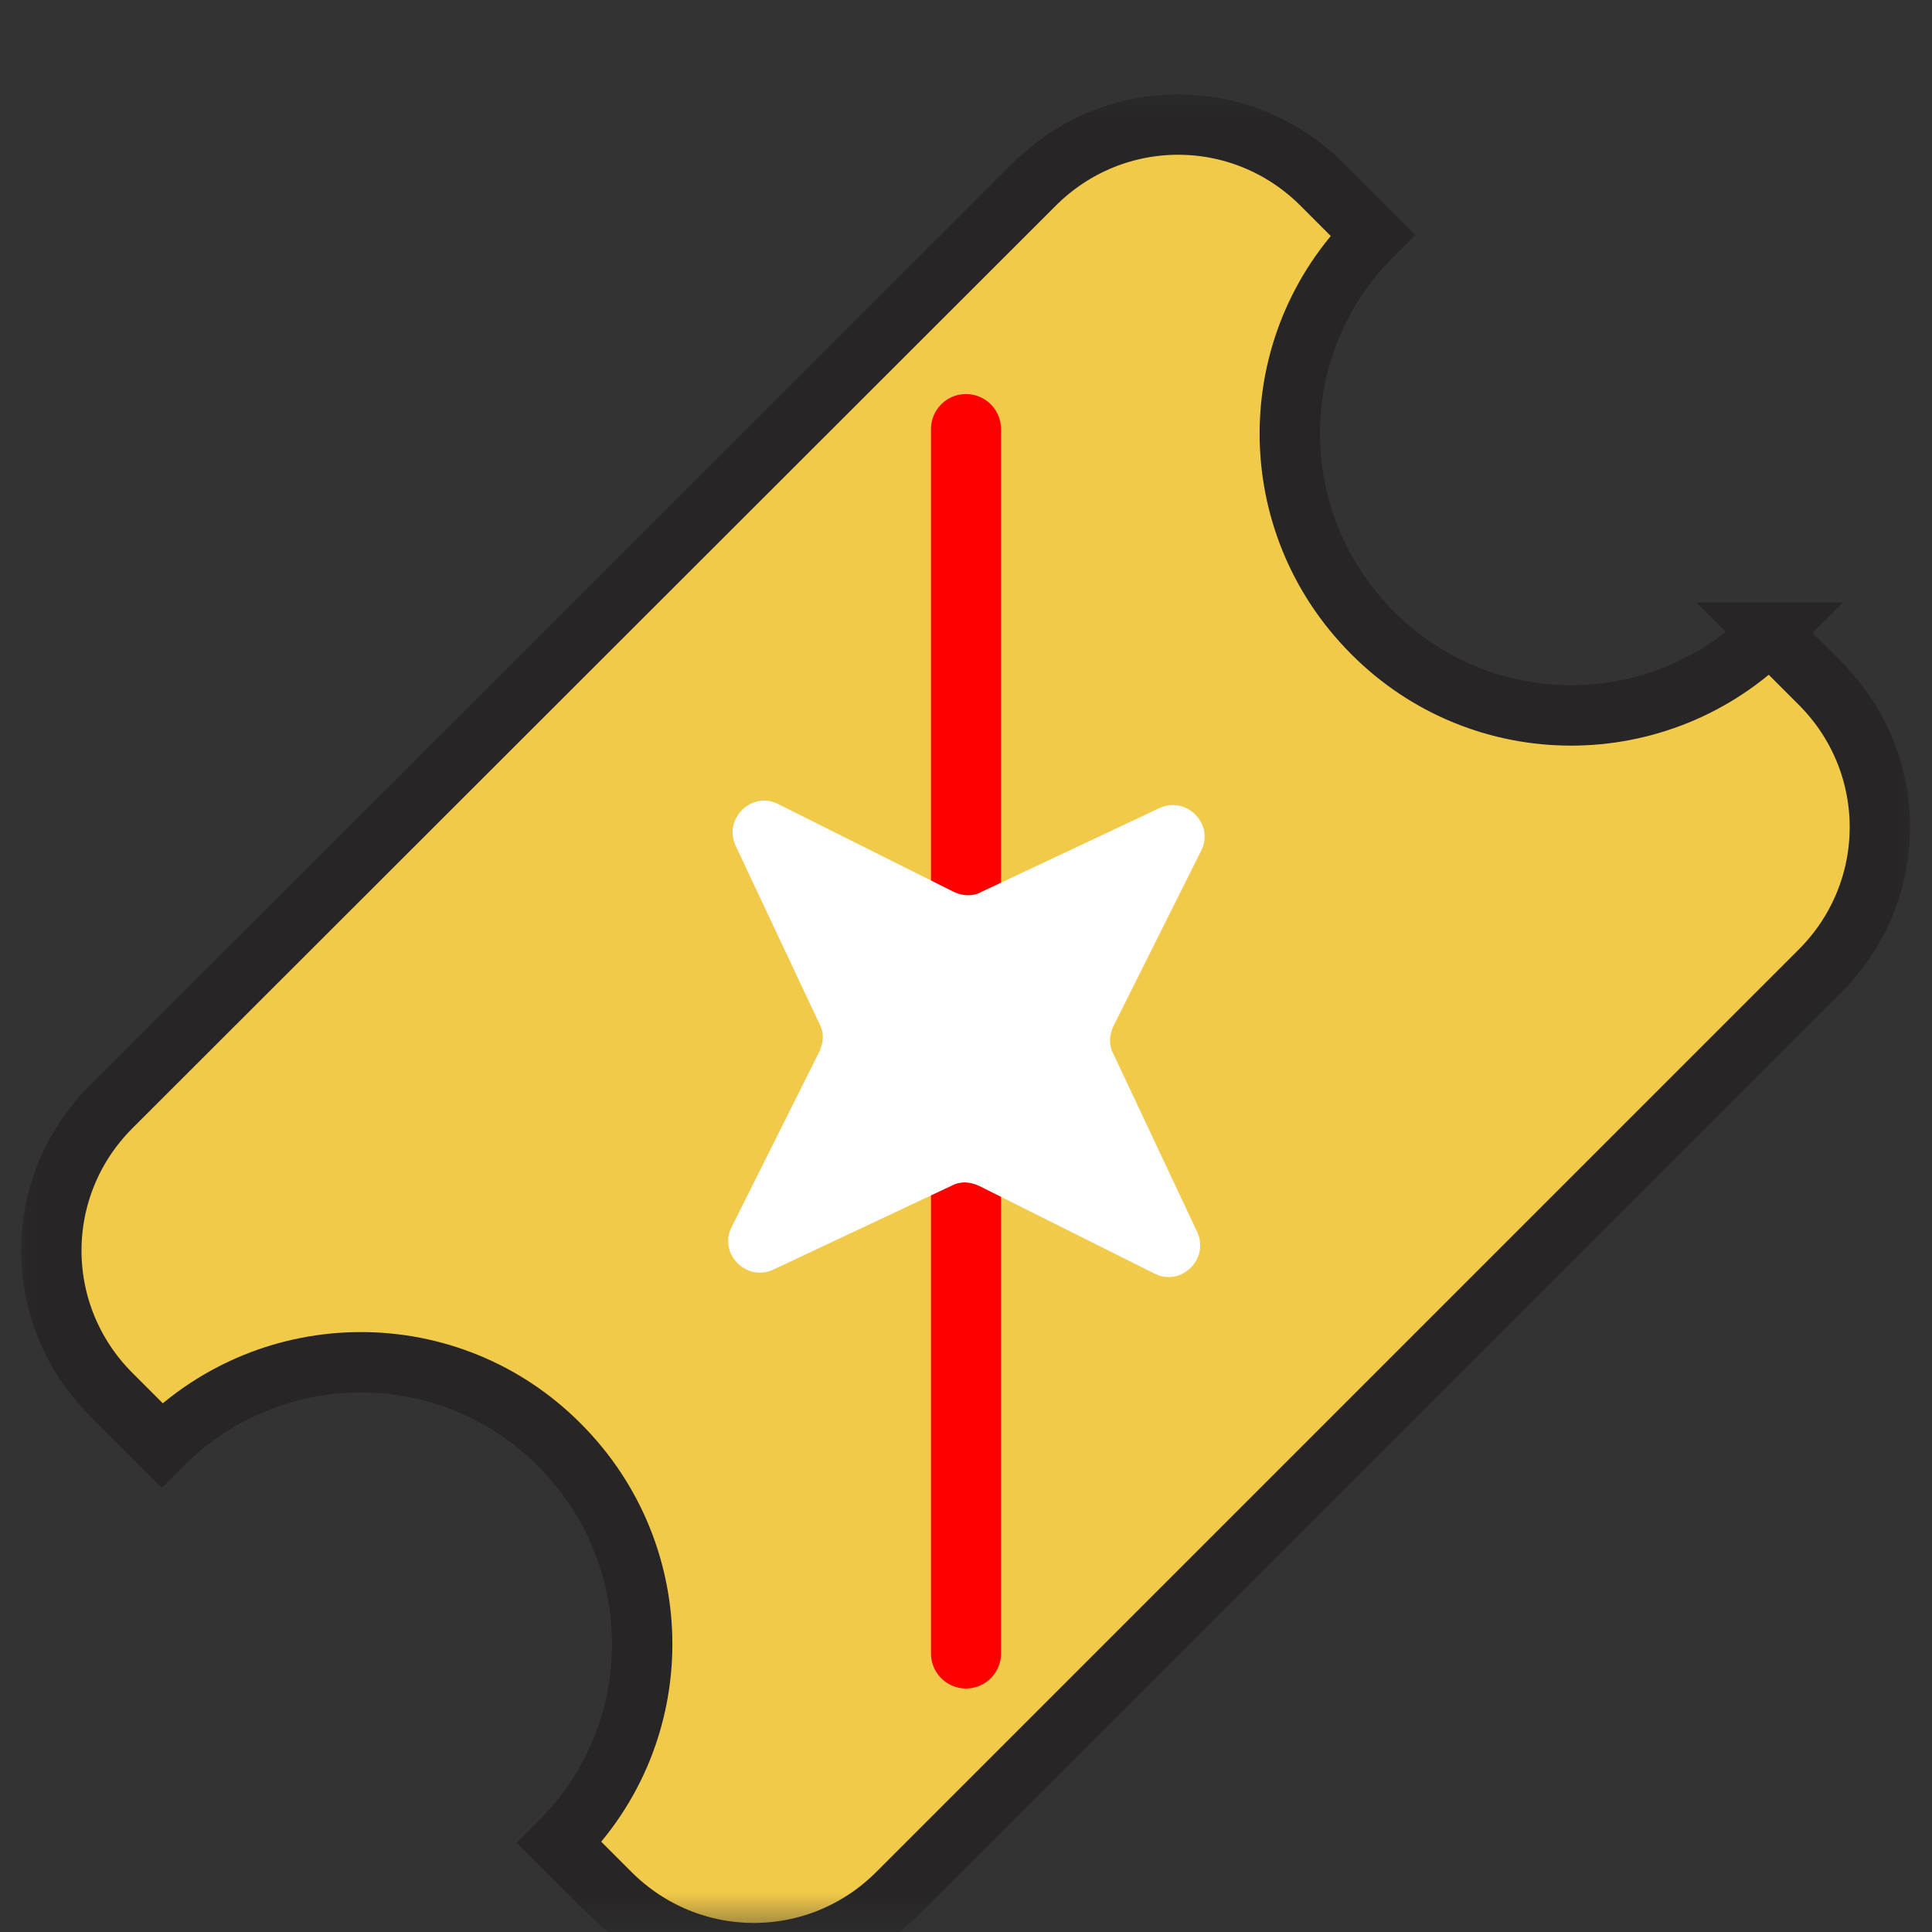<svg width="24" height="24" viewBox="0 0 24 24" fill="none" xmlns="http://www.w3.org/2000/svg">
<rect x="0" y="0" width="24" height="24" fill="#333333" stroke="none"/>
<g clip-path="url(#clip0_18542_25359)">
<mask id="mask0_18542_25359" style="mask-type:luminance" maskUnits="userSpaceOnUse" x="0" y="0" width="24" height="24">
<path d="M24 0.91H0V24.91H24V0.91Z" fill="white"/>
</mask>
<g mask="url(#mask0_18542_25359)">
<path d="M21.99 7.86C20.62 9.23 18.41 9.23 17.05 7.86C15.68 6.49 15.68 4.28 17.05 2.92L16.42 2.29C15.43 1.3 13.84 1.3 12.85 2.29L1.38 13.75C0.39 14.74 0.39 16.33 1.38 17.32L2.01 17.95C3.38 16.58 5.59 16.58 6.95 17.95C8.32 19.32 8.32 21.53 6.95 22.89L7.58 23.52C8.57 24.51 10.16 24.51 11.15 23.52L22.61 12.06C23.6 11.07 23.6 9.48 22.61 8.49L21.98 7.86H21.99Z" fill="#F2CA4A" stroke="#272525" stroke-width="0.75" stroke-miterlimit="10"/>
<path d="M12 5.33V20.54" stroke="#FF0000" stroke-width="0.87" stroke-miterlimit="10" stroke-linecap="round"/>
<path d="M14.92 10.57L13.83 12.75C13.78 12.86 13.77 12.98 13.83 13.09L14.87 15.3C15.03 15.64 14.67 15.99 14.34 15.82L12.16 14.73C12.05 14.68 11.93 14.67 11.82 14.73L9.61 15.77C9.27 15.93 8.92 15.57 9.09 15.24L10.18 13.06C10.23 12.95 10.24 12.83 10.18 12.72L9.14 10.51C8.98 10.17 9.34 9.82 9.67 9.99L11.85 11.08C11.96 11.13 12.08 11.14 12.19 11.08L14.4 10.04C14.74 9.88 15.09 10.24 14.92 10.57Z" fill="white"/>
</g>
</g>
<defs>
<clipPath id="clip0_18542_25359">
<rect width="24" height="24" fill="white" transform="translate(0 0.91)"/>
</clipPath>
</defs>
</svg>
